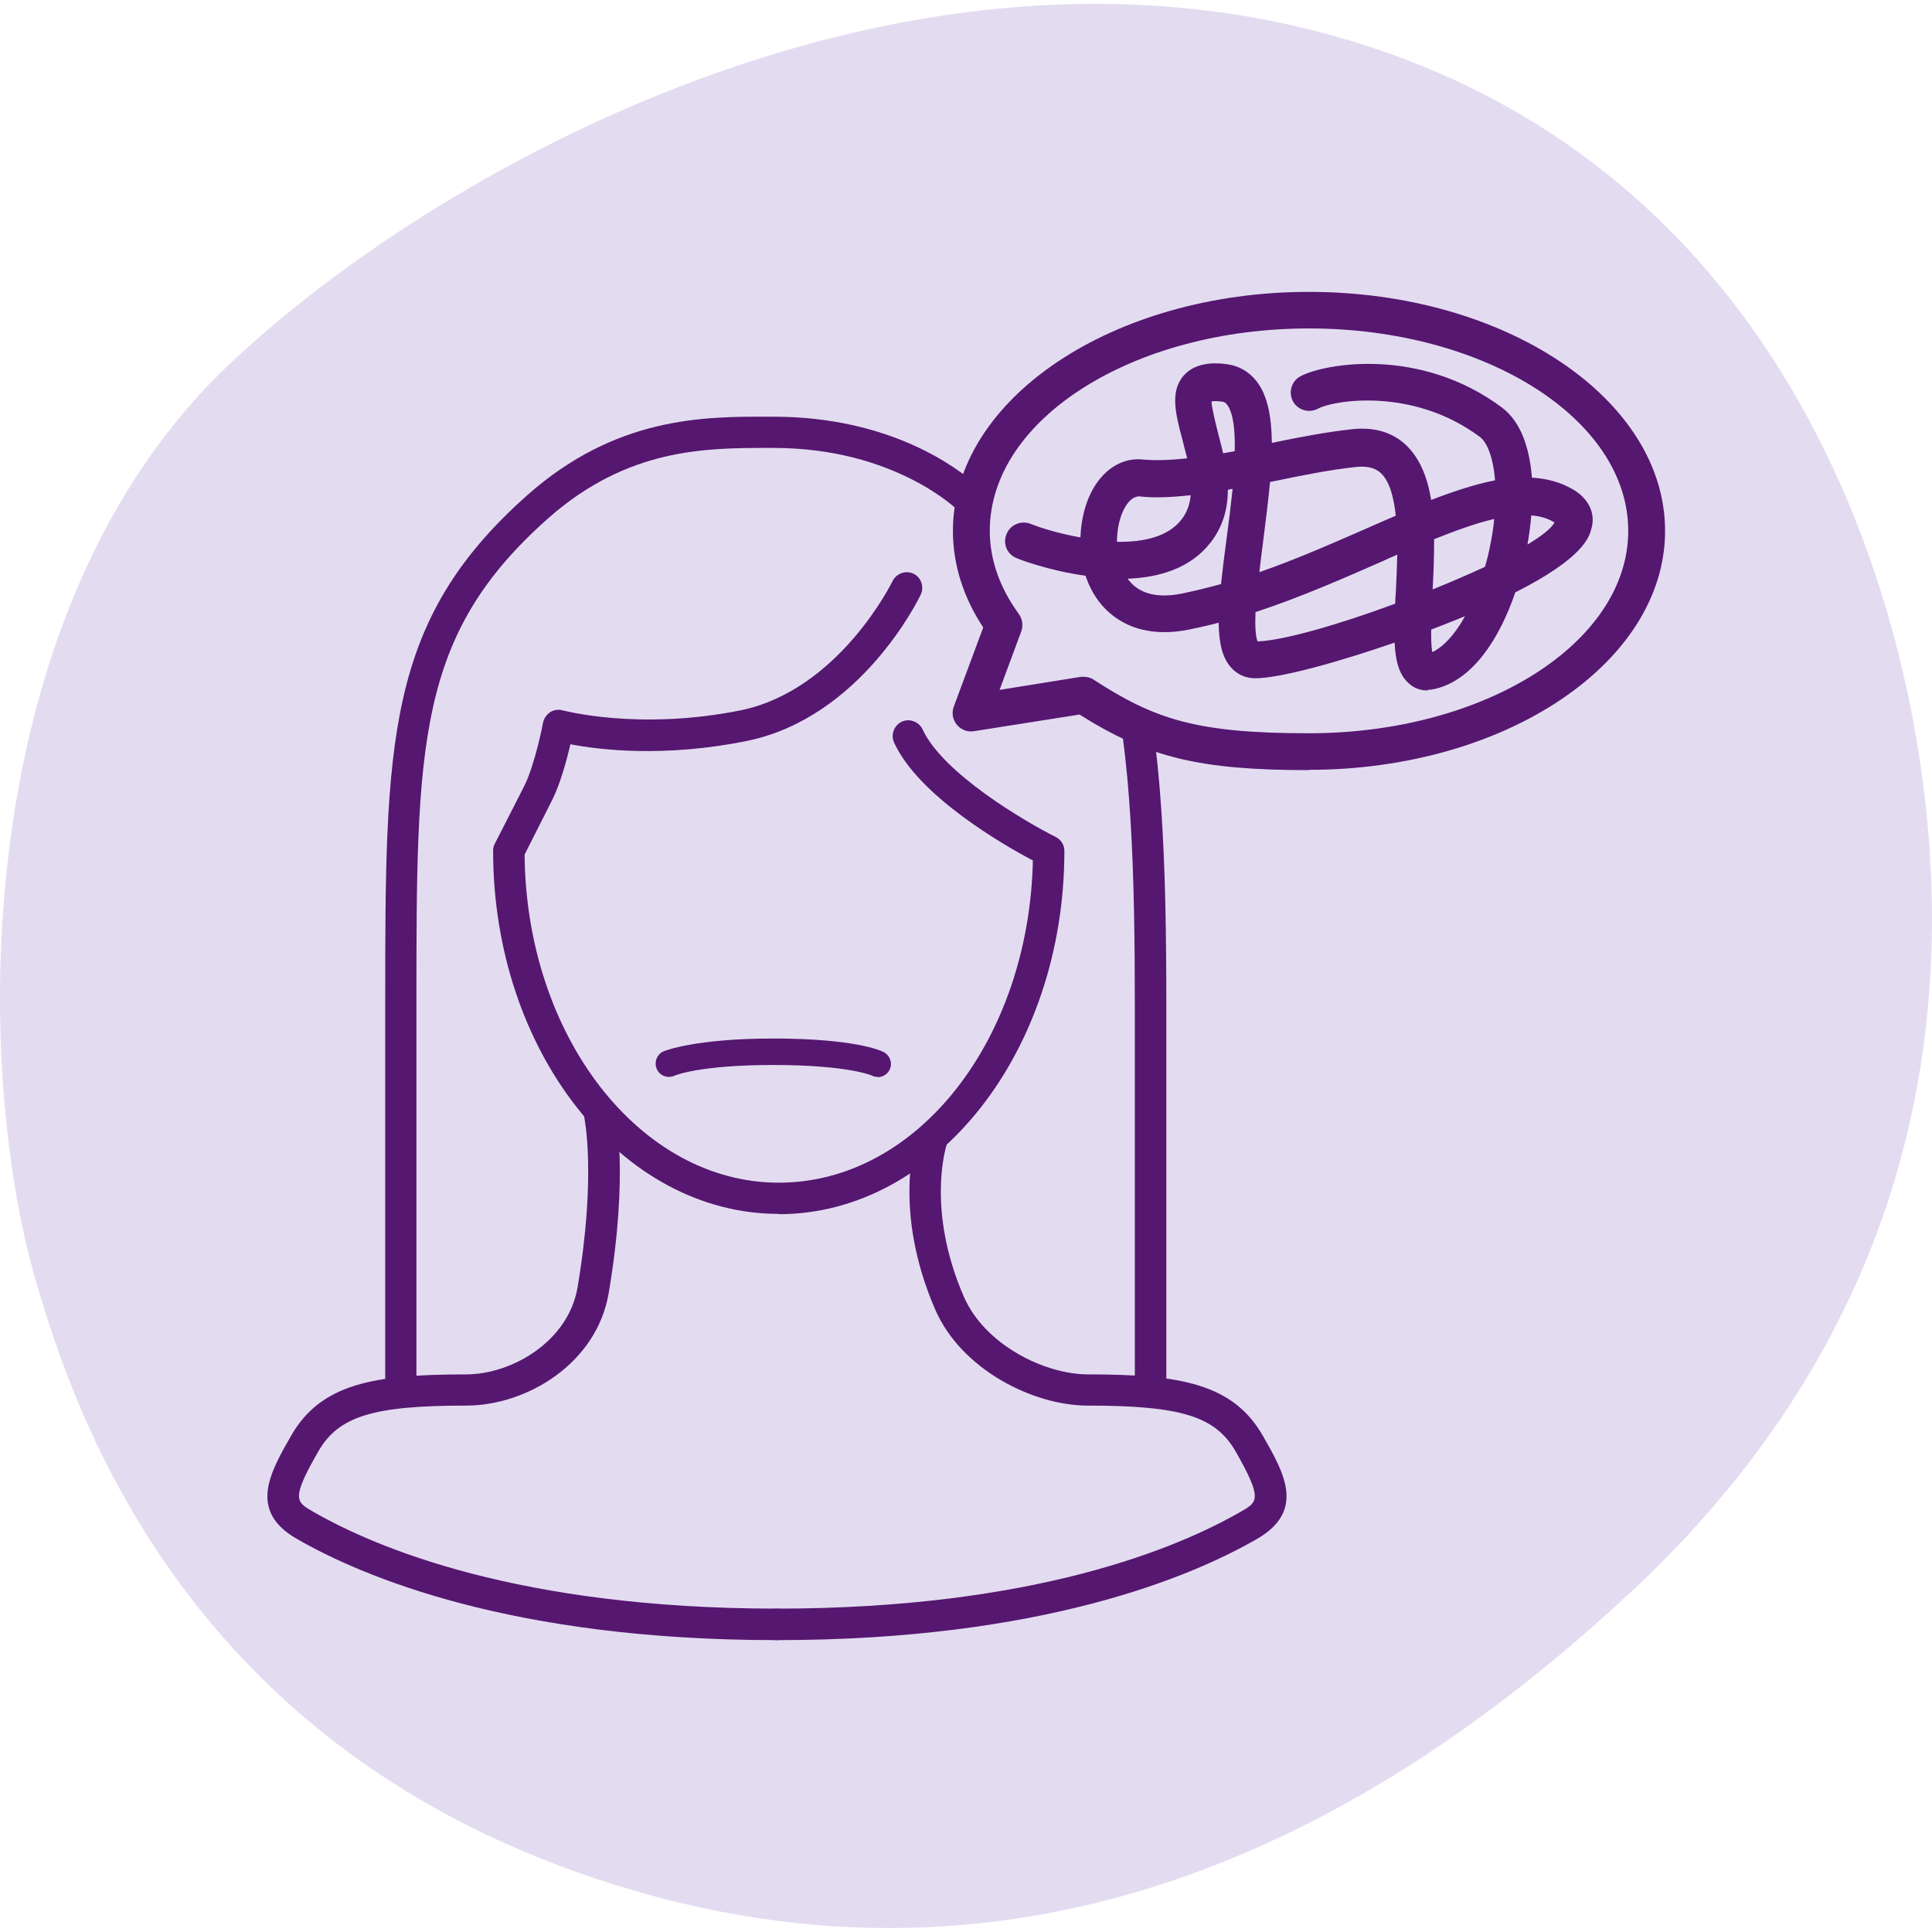 <?xml version="1.0" encoding="UTF-8"?> <svg xmlns="http://www.w3.org/2000/svg" id="Layer_1" data-name="Layer 1" version="1.1" viewBox="0 0 65 65"><defs><style> .cls-1 { fill: #e3dcf1; } .cls-1, .cls-2 { stroke-width: 0px; } .cls-2 { fill: #561770; } </style></defs><path class="cls-1" d="M1.2,43.08C-.95,35.64-.99,20.47,7.73,12.24,14.62,5.74,29.41-2.42,43.63.89c14.22,3.31,19.39,15.36,20.85,24,1.46,8.64.32,19.45-9.65,28.71-7.1,6.6-18.61,14.32-33.42,10.03C6.61,59.35,2.63,48.01,1.2,43.08Z"></path><g><path class="cls-2" d="M13.49,47.3c-.29,0-.53-.24-.53-.53v-12.89c0-8.91,0-12.98,4.78-17.22,2.98-2.64,5.93-2.65,8.13-2.64h.16c3.95,0,6.21,1.75,6.81,2.28,5.91.46,6.4,8.23,6.4,17.57v12.64c0,.29-.24.53-.53.53s-.53-.24-.53-.53v-12.64c0-8.89-.42-16.28-5.59-16.53-.13,0-.26-.06-.35-.16-.02-.02-2.13-2.11-6.21-2.11h-.16c-2.12,0-4.75,0-7.43,2.37-4.43,3.93-4.43,7.59-4.43,16.43v12.89c0,.29-.24.53-.53.53Z"></path><path class="cls-2" d="M26.13,55.18c-8.92,0-13.95-2.14-16.15-3.41-1.63-.94-.9-2.22-.19-3.46,1-1.75,2.77-2.07,5.88-2.07,1.57,0,3.45-1.12,3.76-2.92.64-3.79.23-5.7.23-5.71-.06-.28.11-.57.4-.63.28-.06.56.11.63.4.02.08.47,2.09-.21,6.12-.4,2.37-2.75,3.79-4.8,3.79-3.13,0-4.29.36-4.97,1.54-.92,1.6-.75,1.7-.19,2.02,2.11,1.22,6.95,3.27,15.63,3.27.29,0,.53.24.53.53s-.24.53-.53.53Z"></path><path class="cls-2" d="M26.13,55.18c-.29,0-.53-.24-.53-.53s.24-.53.53-.53c8.68,0,13.52-2.05,15.63-3.27.56-.32.72-.42-.19-2.02-.68-1.18-1.84-1.54-4.97-1.54-1.84,0-4.26-1.21-5.14-3.24-1.43-3.31-.66-5.7-.63-5.8.09-.27.39-.42.66-.33.28.09.43.39.34.66,0,.02-.67,2.14.6,5.05.7,1.61,2.71,2.61,4.18,2.61,3.12,0,4.88.32,5.88,2.07.71,1.24,1.44,2.51-.19,3.46-2.2,1.27-7.23,3.41-16.16,3.41Z"></path><path class="cls-2" d="M26.2,40.84c-5.3,0-9.61-5.48-9.61-12.22,0-.08.02-.17.06-.24,0,0,.59-1.15.99-1.94.36-.72.63-2.11.63-2.13.03-.14.12-.27.24-.35.13-.08.28-.1.42-.06.03,0,2.54.69,5.98,0,3.32-.68,5.1-4.31,5.12-4.35.13-.26.44-.37.7-.25.26.12.37.44.25.7-.08.17-2.02,4.15-5.86,4.93-2.77.56-4.95.3-5.93.11-.12.53-.34,1.33-.61,1.87-.32.64-.77,1.52-.93,1.84.05,6.1,3.87,11.04,8.55,11.04s8.42-4.83,8.55-10.84c-.95-.5-3.85-2.16-4.67-3.97-.12-.26,0-.58.26-.7s.58,0,.7.26c.68,1.48,3.46,3.11,4.48,3.62.18.09.29.27.29.47,0,6.74-4.31,12.22-9.61,12.22Z"></path></g><path class="cls-2" d="M29.52,36.23c-.07,0-.13-.01-.2-.05,0,0-.81-.35-3.31-.35s-3.33.36-3.34.37c-.23.09-.49-.02-.58-.25s.02-.49.24-.58c.04-.02,1.08-.43,3.68-.43,2.72,0,3.61.4,3.71.45.22.11.32.38.21.6-.08.16-.24.25-.4.25Z"></path><g><path class="cls-1" d="M44.03,10.44c-6.27,0-11.36,3.32-11.36,7.42,0,1.13.4,2.21,1.1,3.17l-1.1,2.96,3.79-.6c2.16,1.4,3.72,1.9,7.57,1.9,6.27,0,11.36-3.32,11.36-7.42s-5.09-7.42-11.36-7.42Z"></path><path class="cls-2" d="M44.03,25.91c-3.64,0-5.42-.42-7.71-1.87l-3.55.56c-.22.04-.44-.05-.58-.22-.14-.17-.18-.4-.1-.61l.99-2.66c-.68-1.03-1.02-2.13-1.02-3.25,0-4.43,5.37-8.04,11.98-8.04s11.98,3.61,11.98,8.04-5.37,8.04-11.98,8.04ZM36.46,22.77c.12,0,.24.03.34.1,2.05,1.33,3.45,1.8,7.24,1.8,5.92,0,10.74-3.05,10.74-6.81s-4.82-6.81-10.74-6.81-10.74,3.05-10.74,6.81c0,.96.33,1.91.98,2.8.12.17.15.38.08.58l-.73,1.97,2.74-.44s.06,0,.1,0Z"></path></g><g><path class="cls-1" d="M34.43,18.21s4.26,1.64,5.8-.35-1.59-5.28.95-4.98-.85,9.32,1.05,9.32,12.86-3.74,10.36-5.18-7.28,2.46-12.71,3.56c-3.86.78-3.39-4.68-1.49-4.48s4.85-.78,7.18-1.02c3.81-.4.81,7.97,2.59,7.52,2.39-.6,3.71-7.09,1.99-8.37-2.54-1.89-5.47-1.35-6.11-1"></path><path class="cls-2" d="M48.03,23.23c-.23,0-.44-.07-.61-.22-.34-.28-.47-.75-.5-1.39-1.85.64-3.84,1.2-4.69,1.2-.32,0-.61-.13-.82-.37-.29-.33-.4-.82-.41-1.5-.33.09-.66.16-.99.23-1.79.36-2.7-.47-3.08-1-.18-.25-.31-.52-.41-.81-1.23-.17-2.23-.55-2.31-.59-.32-.12-.48-.48-.35-.8.12-.32.48-.48.8-.36.38.15,1,.34,1.69.46.02-.62.18-1.22.44-1.66.4-.68,1.01-1.03,1.67-.96.43.04.93.02,1.48-.04-.05-.21-.11-.42-.16-.63-.22-.83-.43-1.61.04-2.15.44-.51,1.2-.42,1.44-.39.41.05.76.25,1.01.57.38.48.51,1.21.52,2.08.92-.19,1.85-.37,2.71-.46.73-.08,1.35.1,1.81.54.47.45.72,1.1.84,1.84.76-.29,1.48-.53,2.15-.66-.06-.75-.26-1.27-.51-1.46-2.27-1.69-4.94-1.23-5.45-.95-.3.16-.68.05-.84-.25-.16-.3-.05-.68.25-.84.8-.43,4.02-1.01,6.78,1.05.64.48.93,1.36,1.01,2.36.5.03.96.15,1.37.39.54.31.78.81.63,1.33-.07.27-.26.98-2.56,2.14-.52,1.53-1.41,2.93-2.67,3.24-.09.02-.19.04-.28.04ZM48.15,21.18c0,.31,0,.58.04.76.38-.18.77-.61,1.1-1.21-.32.13-.66.27-1.03.41-.04.01-.07.03-.11.04ZM42.24,20.59c-.02.45,0,.82.07.99.87-.03,2.74-.57,4.63-1.27,0-.12.01-.25.02-.37.02-.4.04-.84.05-1.28-.18.08-.37.16-.56.25-1.3.57-2.71,1.19-4.2,1.68ZM37.93,19.46s0,0,0,0c.36.51.98.68,1.83.51.44-.09.88-.2,1.32-.32.05-.46.11-.97.19-1.55.07-.51.14-1.09.2-1.65-.05,0-.11.02-.16.03,0,.6-.15,1.22-.58,1.77-.67.87-1.73,1.18-2.79,1.22ZM48.25,18.14c0,.56-.02,1.13-.05,1.69.62-.25,1.22-.51,1.76-.76.07-.24.13-.48.18-.74.06-.31.11-.6.13-.87-.61.14-1.29.39-2.02.68ZM42.73,16.2c-.06.66-.15,1.35-.24,2.07-.04.3-.08.63-.12.98,1.26-.44,2.46-.97,3.58-1.46.34-.15.68-.3,1.01-.44-.07-.63-.21-1.16-.5-1.43-.12-.11-.34-.26-.83-.21-.87.09-1.86.29-2.82.49-.03,0-.05.01-.08.02ZM51.52,17.33c-.03.33-.07.66-.13.99.47-.28.8-.54.91-.74,0,0-.02-.01-.03-.02-.22-.13-.48-.2-.76-.22ZM37.58,18.23c.88.01,1.71-.16,2.17-.75.19-.24.28-.52.31-.82-.62.07-1.21.1-1.73.04-.21,0-.37.18-.47.35-.18.3-.28.73-.28,1.17ZM40.76,13.49c0,.2.12.67.2,1,.06.24.13.49.19.76.13-.02.26-.05.39-.07.02-.71-.05-1.3-.26-1.57-.05-.07-.1-.09-.18-.1-.18-.02-.29-.02-.35,0Z"></path></g></svg> 
